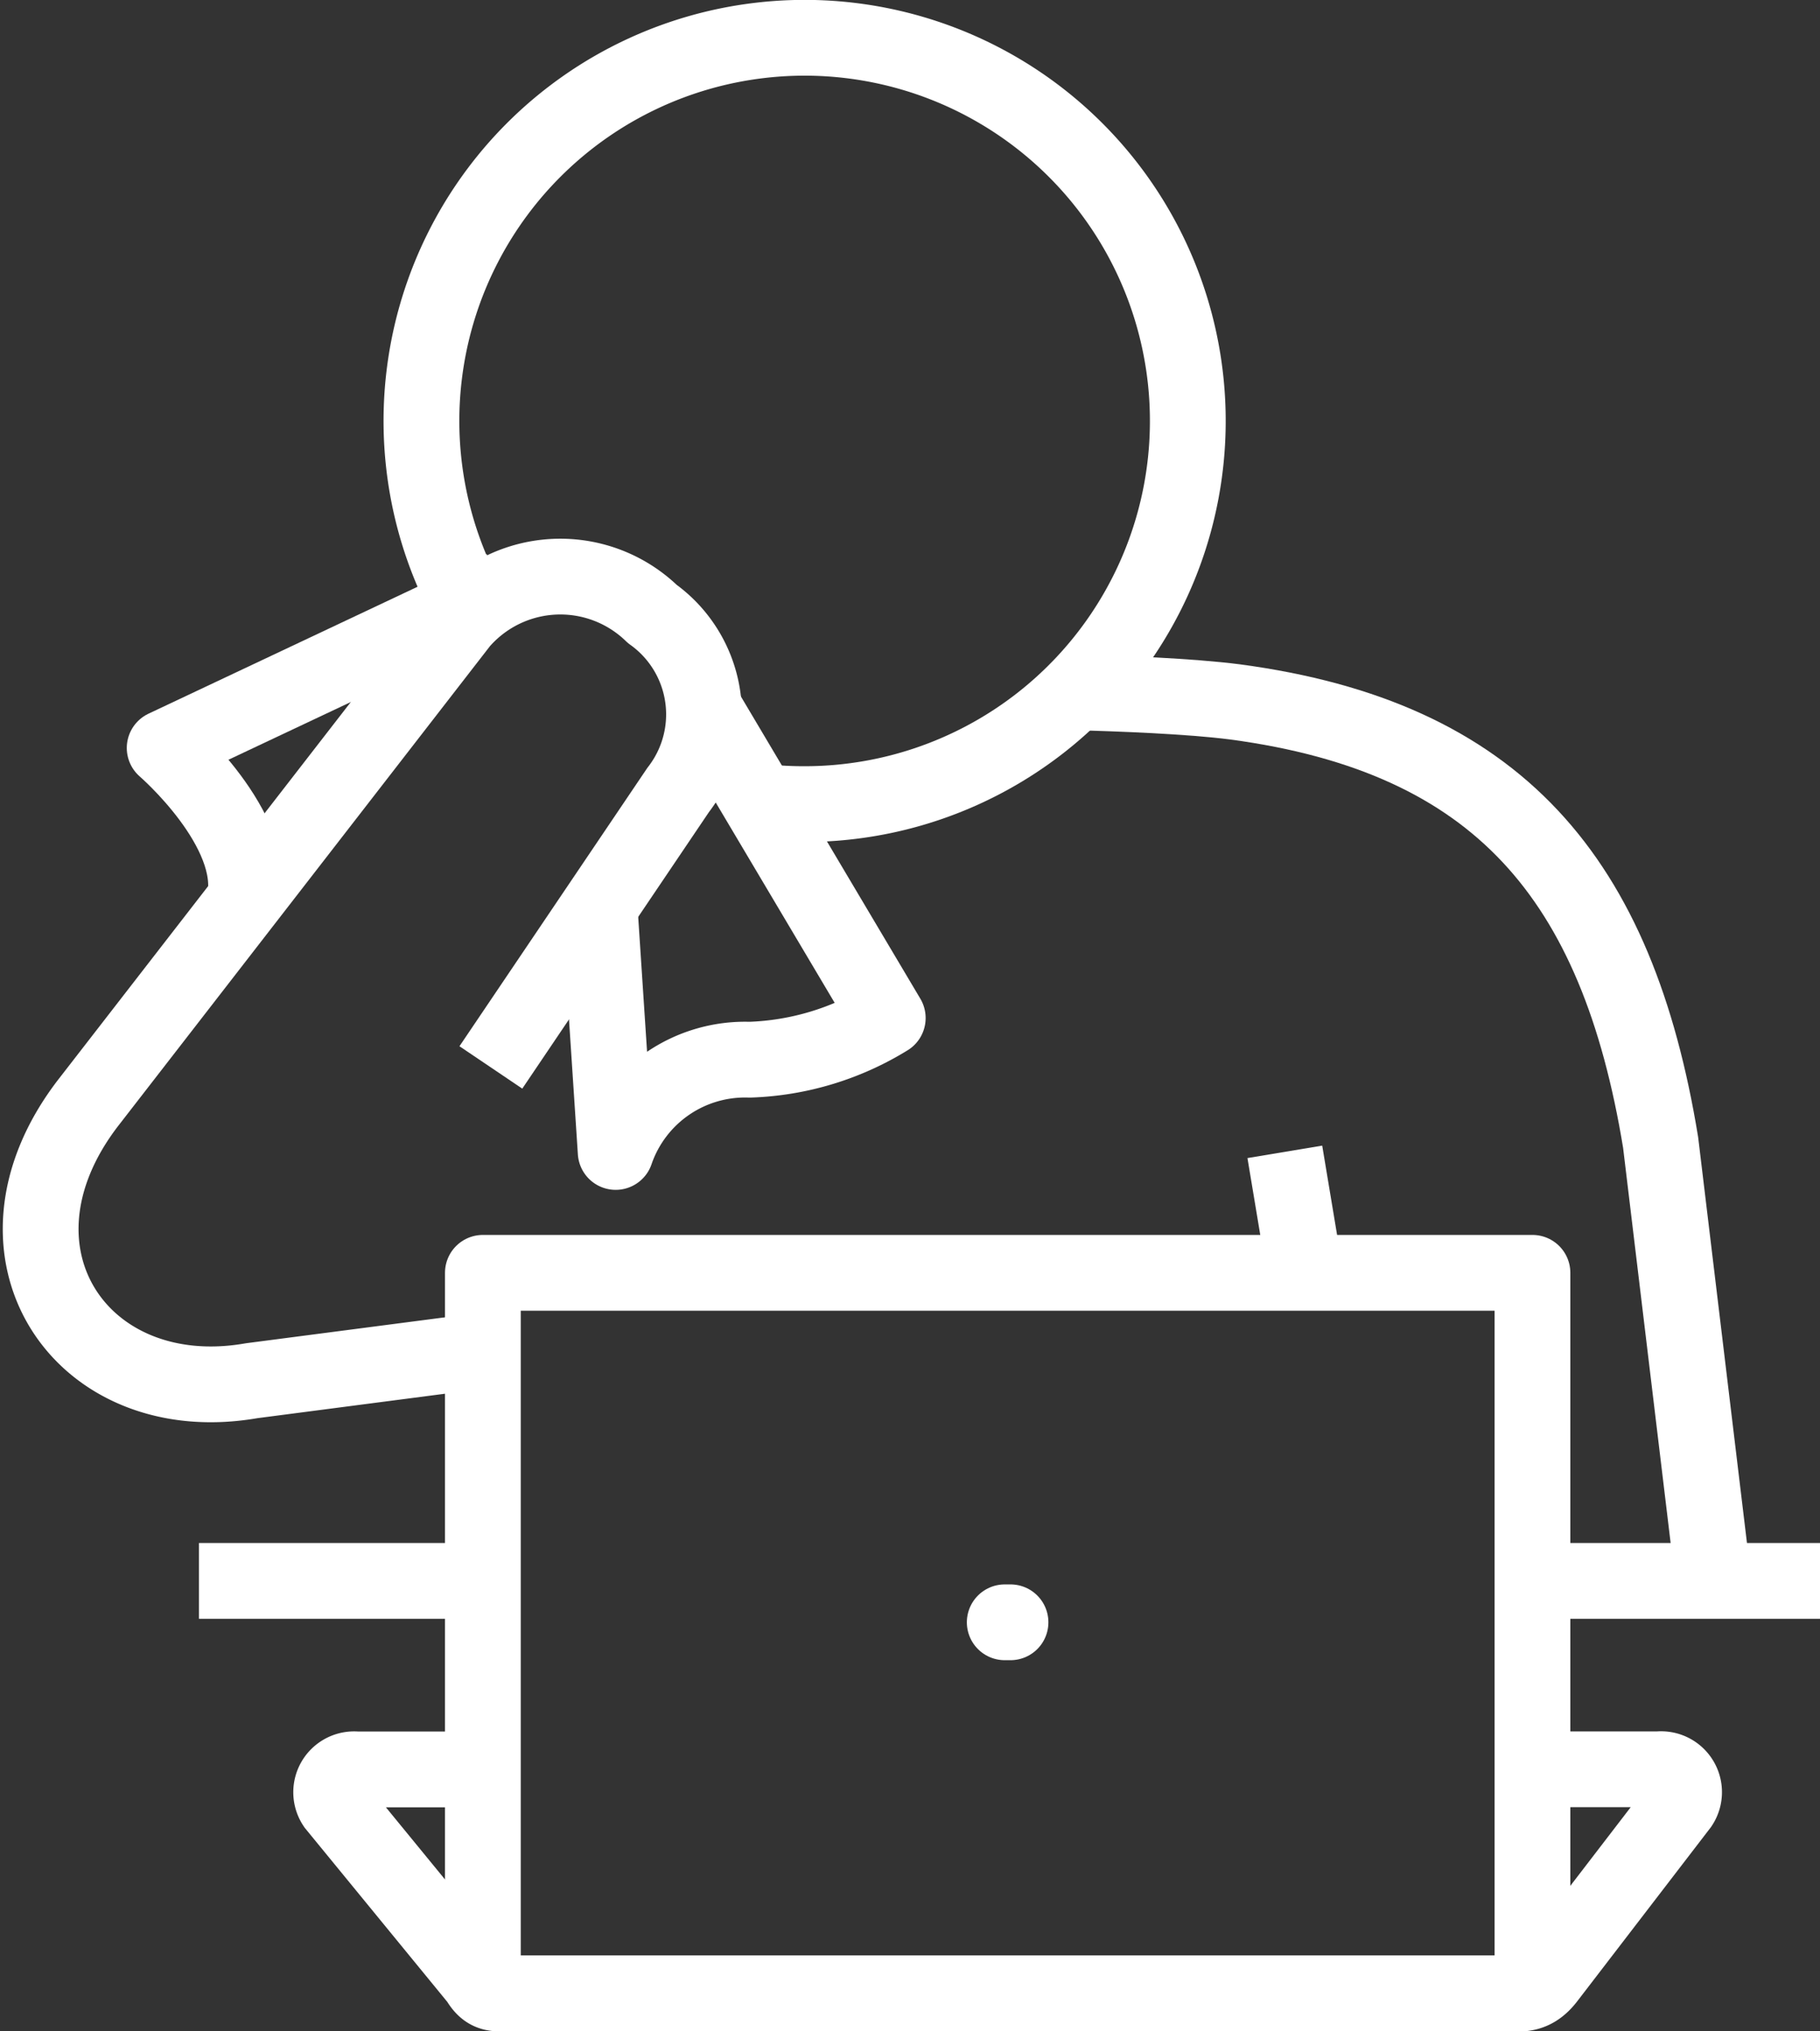 <svg height="53.614" viewBox="0 0 48.033 53.614" width="48.033" xmlns="http://www.w3.org/2000/svg"><rect x="0" y="0" width="48.033" height="53.614" fill="#333333" stroke="none"/><g fill="none" stroke="#fff" stroke-width="2"><path d="m40.444 41.725h7.589" stroke-miterlimit="10"/><path d="m5.251 41.725h7.49" stroke-miterlimit="10"/><path d="m503.63 188.03h3.327a.607.607 0 0 1 .572.941l-3.508 4.57c-.4.521-.767.4-1.23.4h-26.026c-.461 0-.7.09-.956-.352l-3.779-4.615a.606.606 0 0 1 .571-.941h3.326" stroke-miterlimit="10" transform="translate(-463.186 -141.332)"/><path d="m26.517 42.818h.152" stroke-linecap="round" stroke-miterlimit="10"/><g stroke-linejoin="round"><path d="m476.8 190.725v-18.66h27.7v18.945" transform="translate(-464.056 -138.471)"/><path d="m33.909 30.401.532 3.193"/><path d="m495.84 153.4c1.16.03 3.031.1 4.225.254 6.934.928 10.087 4.647 11.23 11.63l1.391 11.565" transform="translate(-467.468 -135.128)"/><path d="m474.464 162.635 4.942-7.322a3.257 3.257 0 0 0 -.682-4.647 3.481 3.481 0 0 0 -5.057.215l-9.846 12.707c-3 3.93-.159 8.1 4.327 7.316l6.1-.795" transform="translate(-461.509 -134.462)"/><path d="m483.312 153.93 4.845 8.161a7.408 7.408 0 0 1 -3.641 1.1 3.609 3.609 0 0 0 -3.539 2.435l-.426-6.476" transform="translate(-464.728 -135.222)"/><path d="m475.492 150.06-8.923 4.21s2.491 2.146 2.109 4.04" transform="translate(-462.223 -134.529)"/><path d="m476.067 147.32a10.113 10.113 0 1 1 8.875 5.26 10.194 10.194 0 0 1 -1.45-.1" transform="translate(-463.704 -131.357)"/></g></g></svg>
